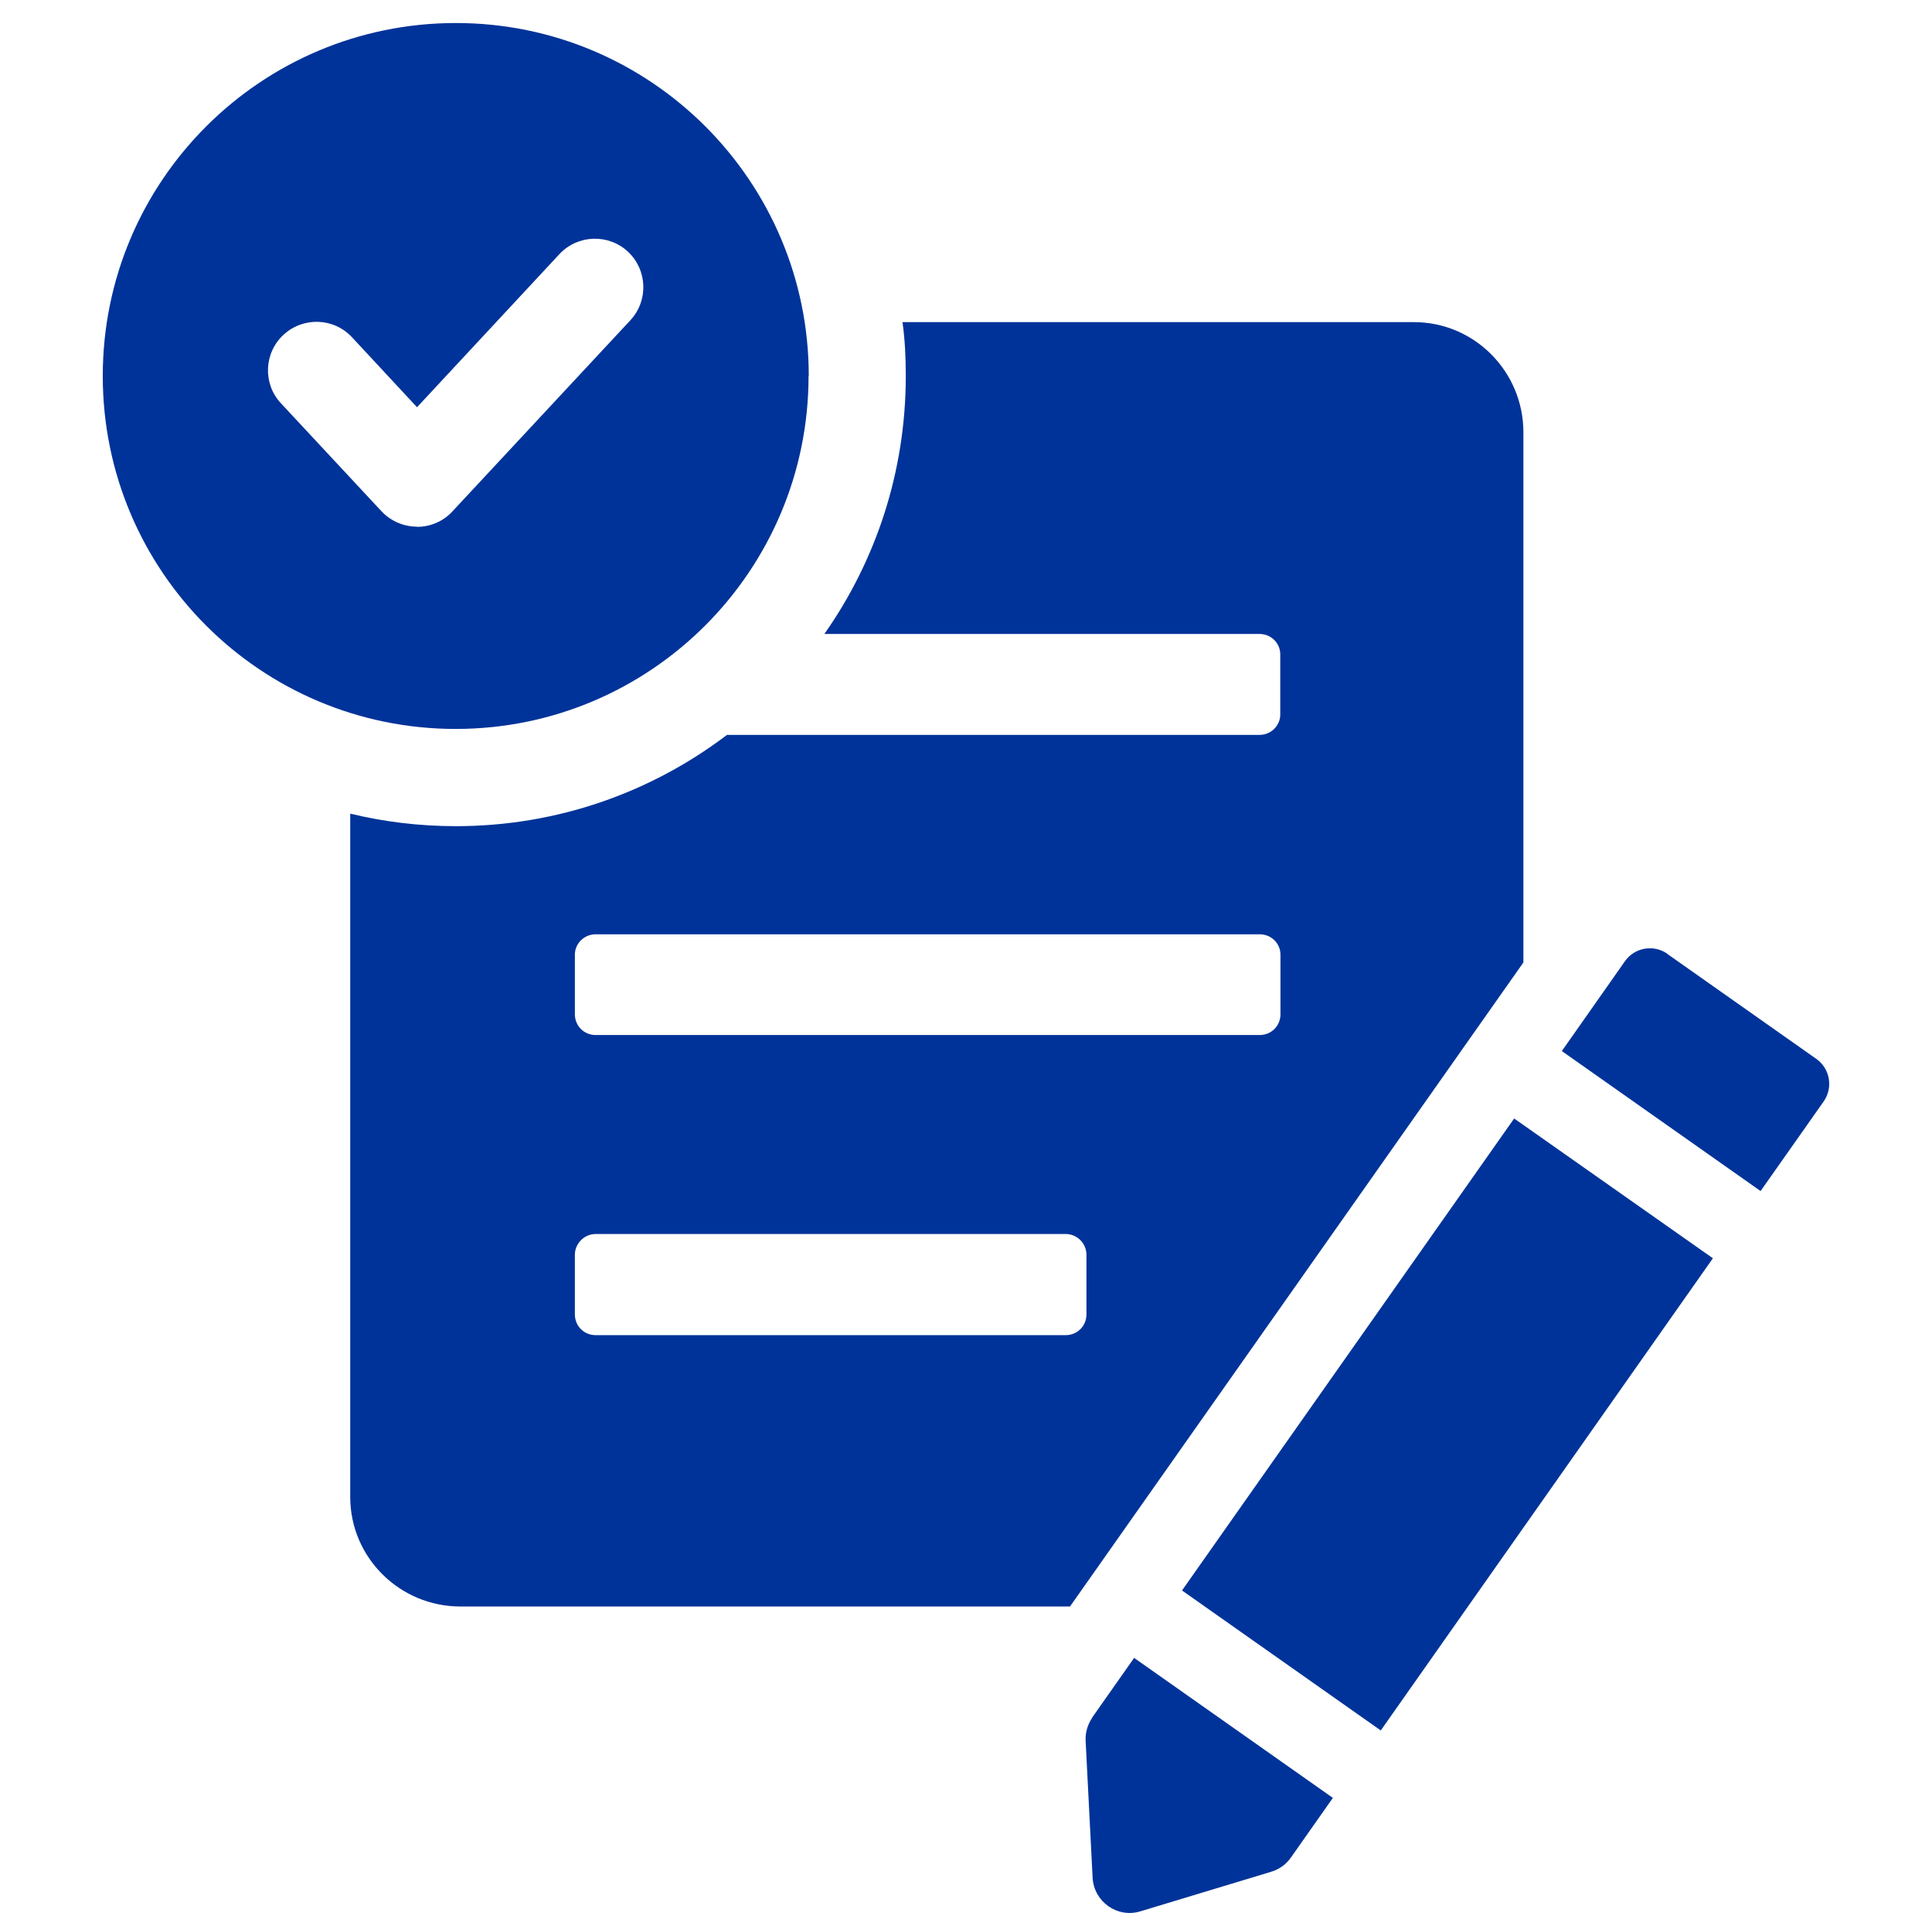 <?xml version="1.0" encoding="UTF-8"?>
<svg id="Capa_1" data-name="Capa 1" xmlns="http://www.w3.org/2000/svg" viewBox="0 0 94 93.05">
  <defs>
    <style>
      .cls-1 {
        fill: #039;
      }
    </style>
  </defs>
  <path class="cls-1" d="M74.12,21.03c0-2.95-2.38-5.36-5.33-5.36h-24.88c.12.85.16,1.72.16,2.62,0,4.67-1.46,8.99-3.96,12.55h21.17c.57,0,1.01.45,1.01.99v2.93c0,.54-.45.99-1.01.99h-25.91c-3.66,2.78-8.23,4.44-13.19,4.44-1.77,0-3.49-.21-5.14-.61v33.24c0,2.95,2.41,5.33,5.36,5.33h29.66l22.06-31.33v-25.79ZM52.86,63.94c0,.57-.45,1.01-1.01,1.01h-22.87c-.57,0-1.01-.45-1.01-1.01v-2.9c0-.54.45-1.01,1.01-1.01h22.87c.57,0,1.01.47,1.01,1.01v2.9ZM62.3,49.34c0,.57-.45,1.01-1.01,1.01H28.98c-.57,0-1.01-.45-1.01-1.01v-2.9c0-.54.45-.99,1.01-.99h32.31c.57,0,1.01.45,1.01.99v2.9Z"/>
  <polygon class="cls-1" points="57.51 77.37 67.18 84.18 83.34 61.21 73.67 54.41 57.51 77.37"/>
  <path class="cls-1" d="M81.13,46.4c-.67-.47-1.6-.31-2.07.36l-3.07,4.37,9.67,6.81,3.07-4.36c.47-.67.31-1.6-.36-2.07l-7.24-5.1Z"/>
  <path class="cls-1" d="M53.15,83.55c-.23.33-.35.73-.33,1.13l.34,6.66c.06,1.17,1.2,1.98,2.32,1.64l6.38-1.93c.39-.12.72-.36.95-.69l2.04-2.9-9.67-6.81-2.04,2.9Z"/>
  <path class="cls-1" d="M39.35,18.29c0-9.48-7.69-17.17-17.17-17.17S5,8.8,5,18.29s7.69,17.17,17.17,17.17,17.17-7.69,17.17-17.17ZM20.29,25.62c-.65,0-1.28-.27-1.73-.75l-4.89-5.25c-.89-.95-.83-2.45.12-3.33.96-.89,2.45-.84,3.34.12l3.16,3.4,6.93-7.45c.89-.95,2.38-1,3.33-.12.95.89,1.01,2.38.12,3.34l-8.66,9.3c-.44.48-1.07.75-1.73.75Z"/>
</svg>